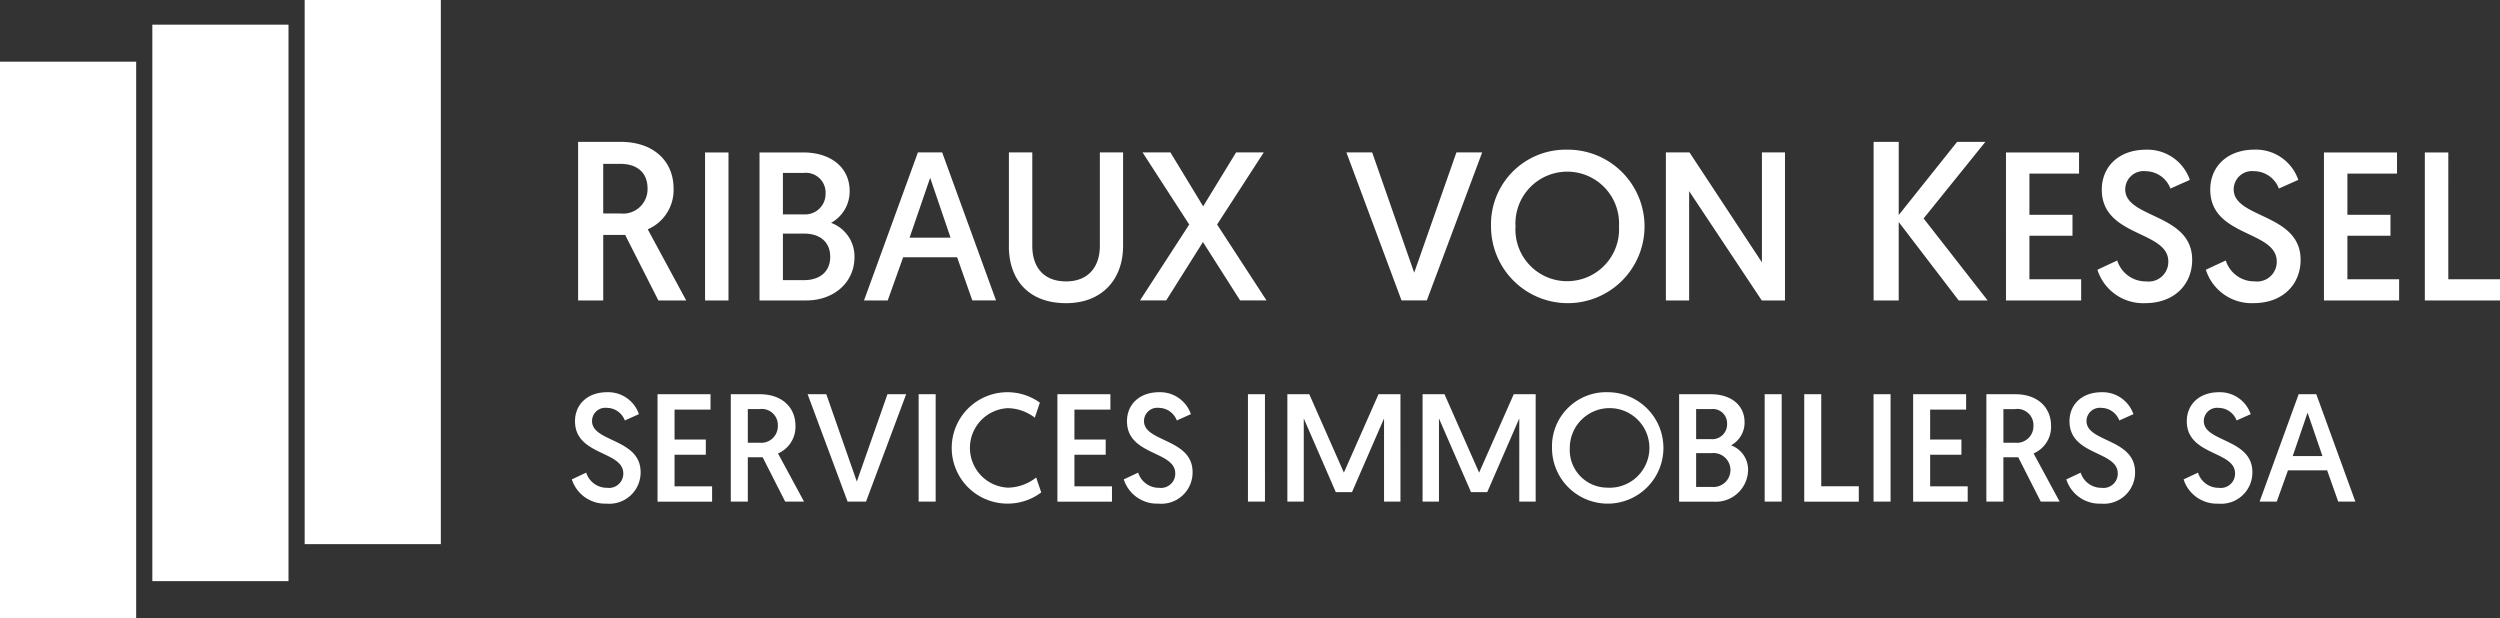 <svg xmlns="http://www.w3.org/2000/svg" width="271" height="67" viewBox="0 0 271 67">
  <rect x="0" y="0" width="271" height="67" fill="#333333" stroke="none"/>
<defs>
    <style>
      .cls-1 {
        fill: #fff;
        fill-rule: evenodd;
      }
    </style>
  </defs>
  <path id="Forme_809" data-name="Forme 809" class="cls-1" d="M102.667,43.379h4.61c3.679,0,5.739,2.185,5.739,5.058a4.635,4.635,0,0,1-2.8,4.42l4.169,7.711h-3.017l-3.6-7.1h-2.379v7.1h-2.722V43.379Zm4.561,7.76a2.653,2.653,0,0,0,2.967-2.7c0-1.6-.98-2.676-2.967-2.676h-1.839v5.378h1.839Zm9.2-6.615h2.54V60.567h-2.54V44.523Zm5.9,0h4.714c3.113,0,5.059,1.7,5.059,4.171a3.873,3.873,0,0,1-2.014,3.461,3.878,3.878,0,0,1,2.54,3.689c0,2.865-2.334,4.722-5.195,4.722h-5.1V44.523Zm4.806,6.715a2.219,2.219,0,0,0,2.358-2.292,2.134,2.134,0,0,0-2.381-2.2h-2.243v4.492h2.266Zm0.046,7.127c1.6,0,2.815-.848,2.815-2.522,0-1.718-1.236-2.521-2.815-2.521h-2.312v5.042h2.312ZM137.9,55.892l-1.671,4.675H133.66L139.5,44.523h2.632l5.837,16.043H145.4l-1.648-4.675H137.9Zm2.93-8.618L138.6,53.76h4.44Zm8.535,7.4V44.523H151.9v10.13c0,2.361,1.282,3.851,3.662,3.851,2.358,0,3.663-1.513,3.663-3.874V44.523h2.517v10.13c0,3.644-2.289,6.212-6.18,6.212C151.558,60.864,149.36,58.389,149.36,54.676Zm19.546-2.338-5.058-7.815h3.021l3.548,5.845,3.57-5.845h3l-5.059,7.815,5.357,8.228h-2.862l-4.028-6.326-3.983,6.326h-2.838Zm23.013,8.228-5.973-16.043h2.792l4.555,13.04,4.578-13.04h2.793l-6,16.043h-2.747Zm17.967-16.341a8.32,8.32,0,1,1-8.264,8.319A8.087,8.087,0,0,1,209.886,44.226Zm0,14.255a5.616,5.616,0,0,0,5.607-5.936,5.617,5.617,0,1,0-11.216,0A5.6,5.6,0,0,0,209.886,58.481Zm10.687-13.957h2.564l7.85,11.918V44.523h2.5V60.567h-2.517l-7.874-11.85v11.85h-2.518V44.523ZM243.1,43.379h2.722v7.931l6.327-7.931h3.065l-6.694,8.3,6.94,8.889h-3.139l-6.5-8.5v8.5H243.1V43.379Zm14.348,1.145h7.92v2.292h-5.379v4.47h4.669v2.268h-4.669v4.722h5.608v2.292h-8.149V44.523Zm12.061,11.712a3.234,3.234,0,0,0,3.136,2.269,2.132,2.132,0,0,0,2.4-2.155c0-3.391-7.211-2.636-7.211-7.793,0-2.5,1.854-4.331,4.806-4.331A4.855,4.855,0,0,1,277.38,47.5l-2.106.94a2.888,2.888,0,0,0-2.678-1.881,1.989,1.989,0,0,0-2.221,1.972c0,3.163,7.256,2.59,7.256,7.631,0,2.682-1.945,4.7-5.1,4.7a5.2,5.2,0,0,1-5.172-3.621Zm11.764,0A3.231,3.231,0,0,0,284.4,58.5a2.131,2.131,0,0,0,2.4-2.155c0-3.391-7.21-2.636-7.21-7.793,0-2.5,1.854-4.331,4.807-4.331a4.854,4.854,0,0,1,4.738,3.277l-2.106.94a2.888,2.888,0,0,0-2.678-1.881,1.989,1.989,0,0,0-2.22,1.972c0,3.163,7.255,2.59,7.255,7.631,0,2.682-1.945,4.7-5.1,4.7a5.2,5.2,0,0,1-5.172-3.621Zm10.643-11.712h7.919v2.292h-5.378v4.47h4.669v2.268h-4.669v4.722h5.607v2.292h-8.148V44.523Zm10.939,0h2.541V58.275H311v2.292h-8.148V44.523ZM103.544,79.232a2.346,2.346,0,0,0,2.276,1.647,1.547,1.547,0,0,0,1.745-1.564c0-2.462-5.234-1.913-5.234-5.656,0-1.813,1.346-3.144,3.489-3.144a3.521,3.521,0,0,1,3.439,2.379l-1.528.682a2.1,2.1,0,0,0-1.944-1.364,1.442,1.442,0,0,0-1.611,1.431c0,2.3,5.266,1.88,5.266,5.539a3.386,3.386,0,0,1-3.7,3.41,3.777,3.777,0,0,1-3.754-2.628Zm7.729-8.5h5.748V72.4h-3.9v3.244h3.389v1.647h-3.389v3.427h4.07v1.663h-5.914V70.732Zm7.945,0h3.123c2.492,0,3.887,1.481,3.887,3.427a3.14,3.14,0,0,1-1.893,2.994l2.824,5.223h-2.044l-2.442-4.807h-1.611v4.807h-1.844V70.732Zm3.09,5.257a1.8,1.8,0,0,0,2.01-1.83,1.748,1.748,0,0,0-2.01-1.813h-1.246v3.643h1.246Zm9.573,6.388-4.336-11.644h2.027l3.306,9.465,3.323-9.465h2.027l-4.353,11.644h-1.994Zm7.7-11.644h1.844V82.376h-1.844V70.732ZM152.87,81.378a6.041,6.041,0,0,1-3.655,1.214,6.038,6.038,0,1,1,3.506-10.946l-0.549,1.63a4.932,4.932,0,0,0-2.924-1.031,4.313,4.313,0,0,0,.017,8.617,5.084,5.084,0,0,0,3.057-1.1Zm1.749-10.646h5.748V72.4h-3.9v3.244h3.389v1.647h-3.389v3.427h4.071v1.663h-5.915V70.732Zm8.759,8.5a2.345,2.345,0,0,0,2.276,1.647,1.546,1.546,0,0,0,1.744-1.564c0-2.462-5.233-1.913-5.233-5.656,0-1.813,1.346-3.144,3.489-3.144a3.523,3.523,0,0,1,3.439,2.379l-1.529.682a2.1,2.1,0,0,0-1.943-1.364,1.443,1.443,0,0,0-1.612,1.431c0,2.3,5.267,1.88,5.267,5.539a3.386,3.386,0,0,1-3.705,3.41,3.78,3.78,0,0,1-3.755-2.628Zm11.9-8.5h1.844V82.376h-1.844V70.732Zm10.4,8.5,3.754-8.5h2.377V82.376h-1.779V73.36l-3.472,7.984H184.8l-3.472-7.984v9.016H179.55V70.732h2.375Zm14.659,0,3.755-8.5h2.375V82.376h-1.777V73.36l-3.472,7.984h-1.761l-3.473-7.984v9.016h-1.777V70.732h2.376Zm13.9-8.716a6.039,6.039,0,1,1-6,6.038A5.869,5.869,0,0,1,214.235,70.515Zm0,10.347a4.315,4.315,0,1,0-4.071-4.308A4.077,4.077,0,0,0,214.235,80.862Zm7.78-10.13h3.423c2.259,0,3.671,1.231,3.671,3.028a2.81,2.81,0,0,1-1.462,2.512,2.815,2.815,0,0,1,1.844,2.678,3.5,3.5,0,0,1-3.771,3.427h-3.705V70.732Zm3.489,4.874a1.61,1.61,0,0,0,1.711-1.663,1.548,1.548,0,0,0-1.728-1.6h-1.628v3.26H225.5Zm0.033,5.173a1.841,1.841,0,1,0,0-3.66h-1.678v3.66h1.678Zm5.752-10.047h1.844V82.376h-1.844V70.732Zm4.289,0h1.844v9.981h4.07v1.663h-5.914V70.732Zm7.513,0h1.844V82.376h-1.844V70.732Zm4.287,0h5.748V72.4h-3.9v3.244h3.389v1.647h-3.389v3.427h4.07v1.663h-5.914V70.732Zm7.945,0h3.123c2.492,0,3.887,1.481,3.887,3.427a3.14,3.14,0,0,1-1.893,2.994l2.824,5.223H261.22l-2.442-4.807h-1.611v4.807h-1.844V70.732Zm3.09,5.257a1.8,1.8,0,0,0,2.01-1.83,1.748,1.748,0,0,0-2.01-1.813h-1.246v3.643h1.246Zm7.131,3.244a2.344,2.344,0,0,0,2.276,1.647,1.546,1.546,0,0,0,1.744-1.564c0-2.462-5.233-1.913-5.233-5.656,0-1.813,1.346-3.144,3.489-3.144a3.523,3.523,0,0,1,3.439,2.379l-1.529.682a2.1,2.1,0,0,0-1.944-1.364,1.442,1.442,0,0,0-1.611,1.431c0,2.3,5.266,1.88,5.266,5.539a3.385,3.385,0,0,1-3.7,3.41,3.78,3.78,0,0,1-3.755-2.628Zm12.715,0a2.344,2.344,0,0,0,2.276,1.647,1.546,1.546,0,0,0,1.744-1.564c0-2.462-5.233-1.913-5.233-5.656,0-1.813,1.346-3.144,3.489-3.144a3.523,3.523,0,0,1,3.439,2.379l-1.529.682a2.1,2.1,0,0,0-1.944-1.364,1.442,1.442,0,0,0-1.611,1.431c0,2.3,5.266,1.88,5.266,5.539a3.385,3.385,0,0,1-3.7,3.41,3.78,3.78,0,0,1-3.755-2.628Zm9.755-.249L286.8,82.376h-1.861l4.236-11.644h1.911l4.236,11.644h-1.86l-1.2-3.393h-4.253Zm2.127-6.255-1.612,4.708h3.223ZM54.761,95H40V34.683H54.761V95Zm16.513-4.008H56.513V30.675H71.274V90.987Zm16.513-4.008H73.026V28H87.786v58.98Z" transform="translate(-40 -28)"/>
</svg>
